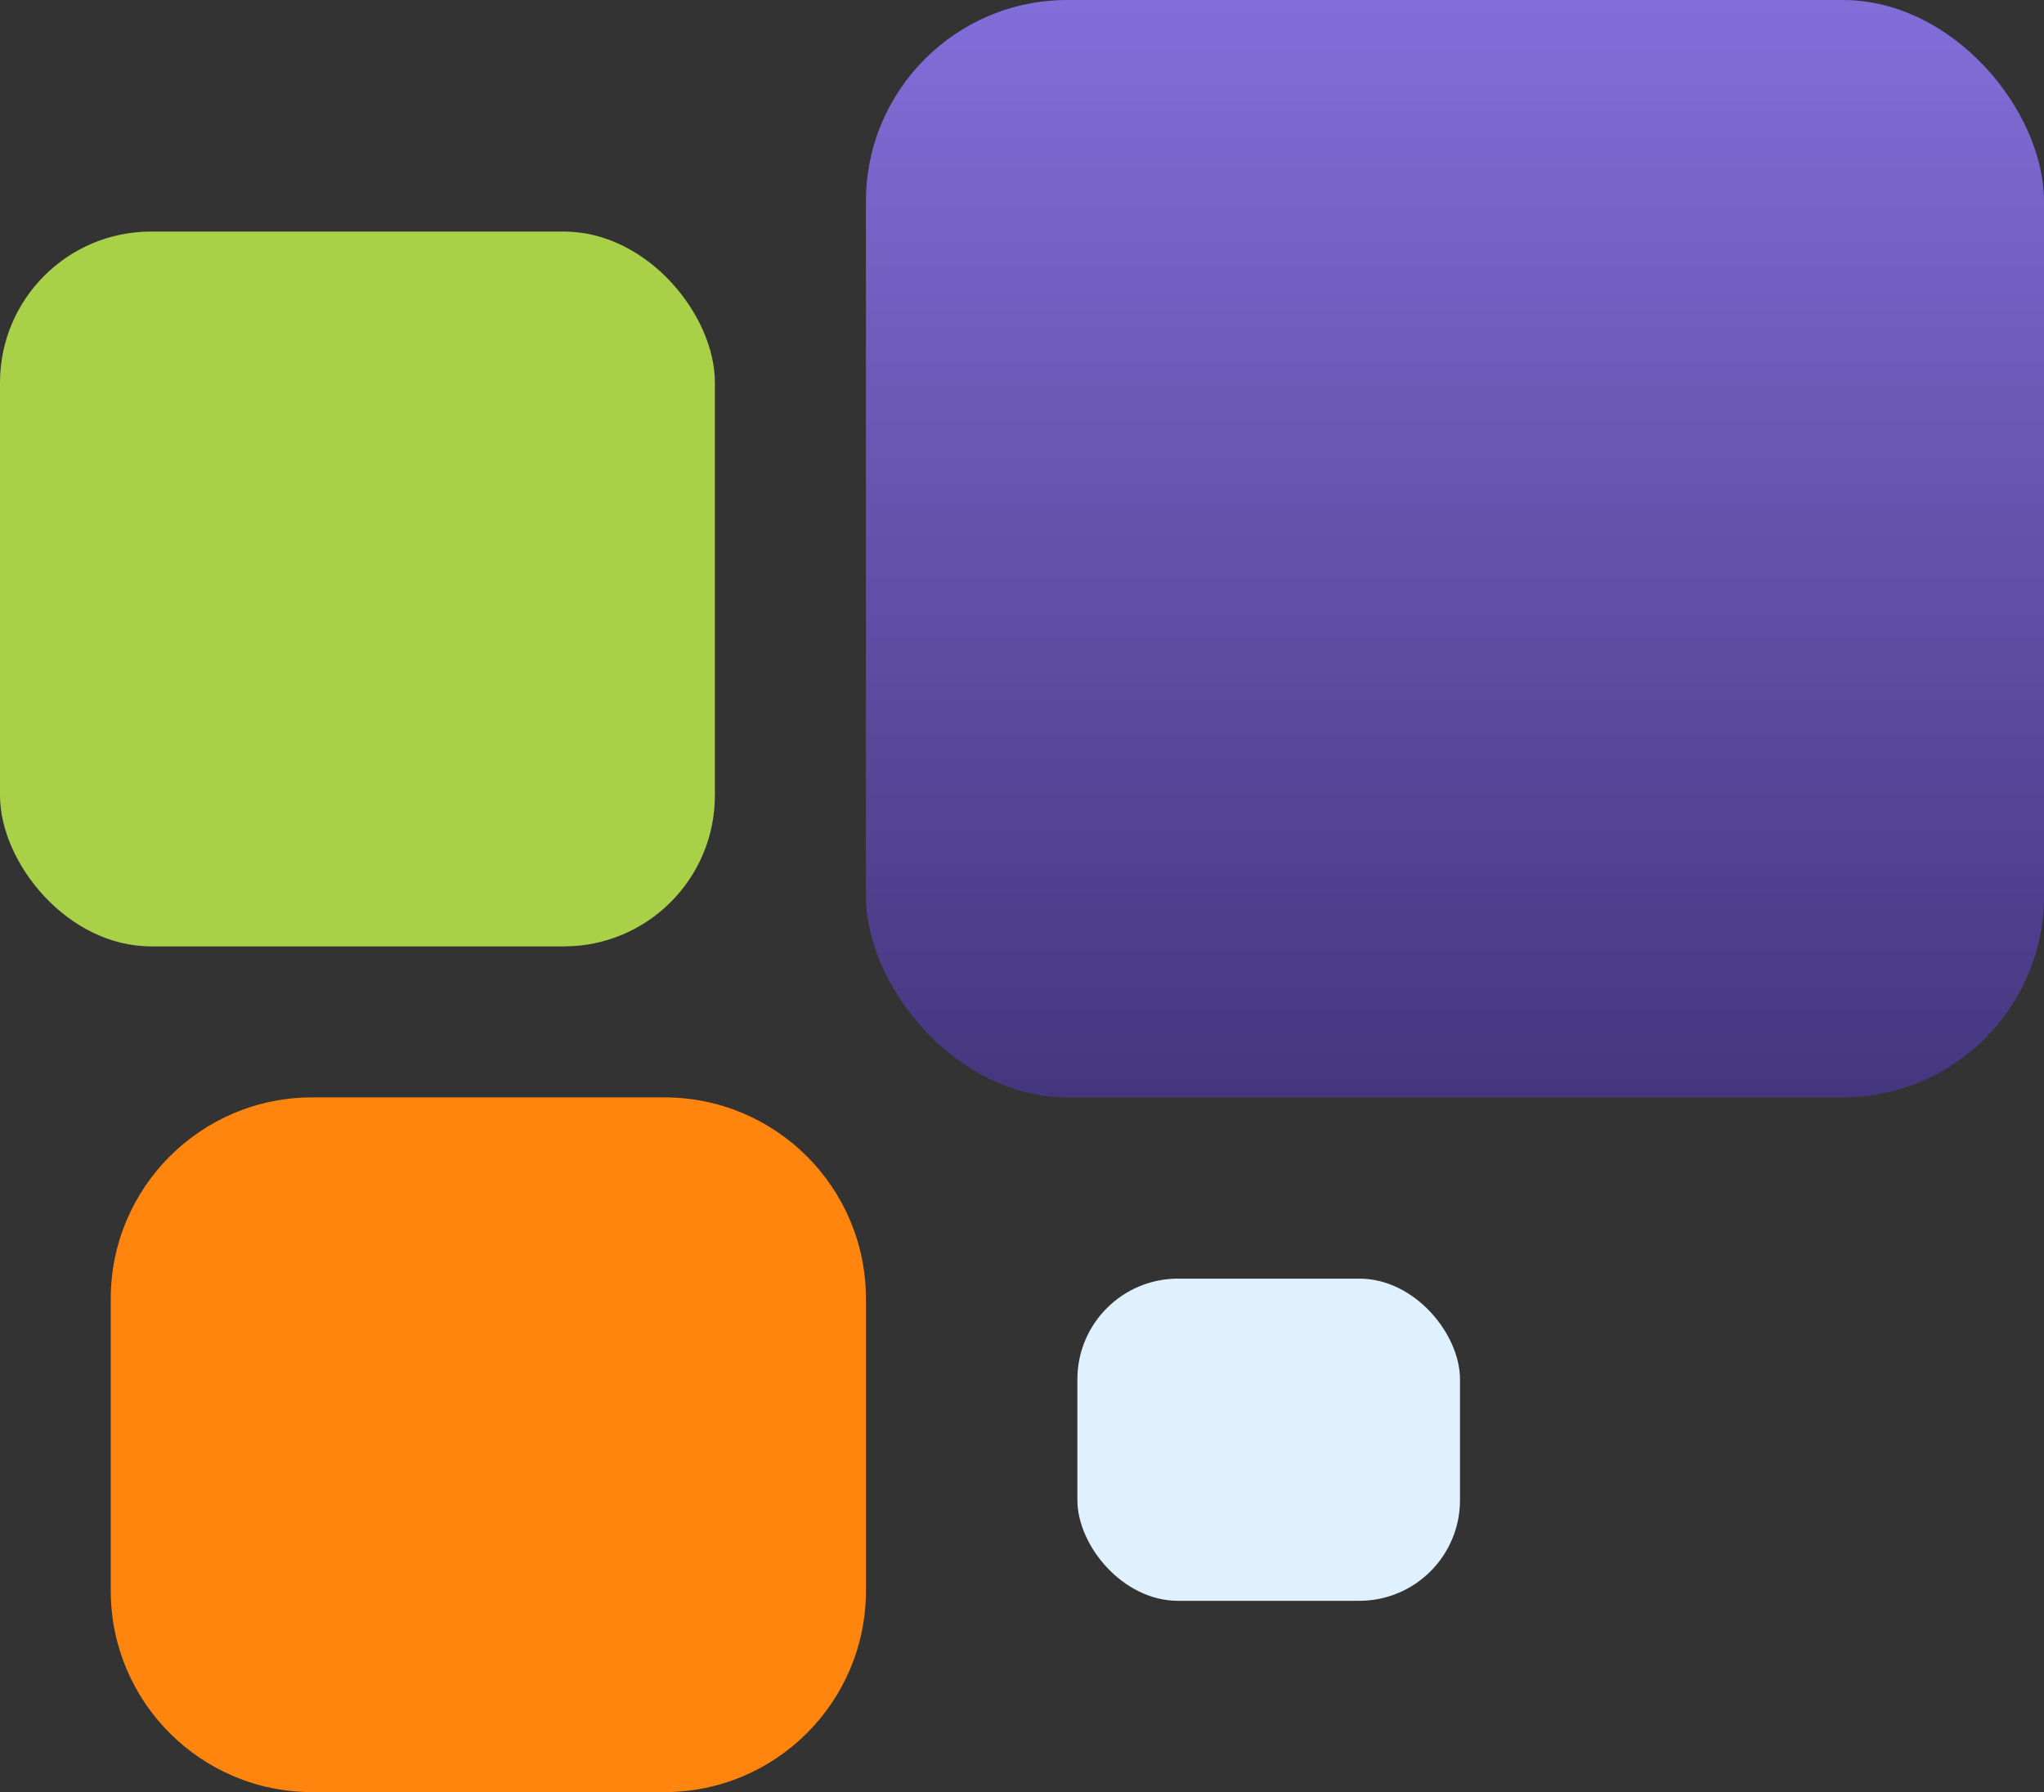 <svg width="203" height="178" viewBox="0 0 203 178" fill="none" xmlns="http://www.w3.org/2000/svg">
<rect x="0" y="0" width="203" height="178" fill="#333333" stroke="none"/>
<rect x="86" width="117" height="109" rx="20" fill="url(#paint0_linear_10_2)"/>
<rect y="23" width="71" height="71" rx="15" fill="#A8D148"/>
<rect x="107" y="127" width="38" height="32" rx="10" fill="#DFF1FF"/>
<path d="M11 129C11 117.954 19.954 109 31 109H66C77.046 109 86 117.954 86 129V158C86 169.046 77.046 178 66 178H31C19.954 178 11 169.046 11 158V129Z" fill="#FF850E"/>
<defs>
<linearGradient id="paint0_linear_10_2" x1="144.5" y1="0" x2="144.5" y2="109" gradientUnits="userSpaceOnUse">
<stop stop-color="#826ED9"/>
<stop offset="1" stop-color="#44367E"/>
<stop offset="1" stop-color="#51477E"/>
</linearGradient>
</defs>
</svg>
